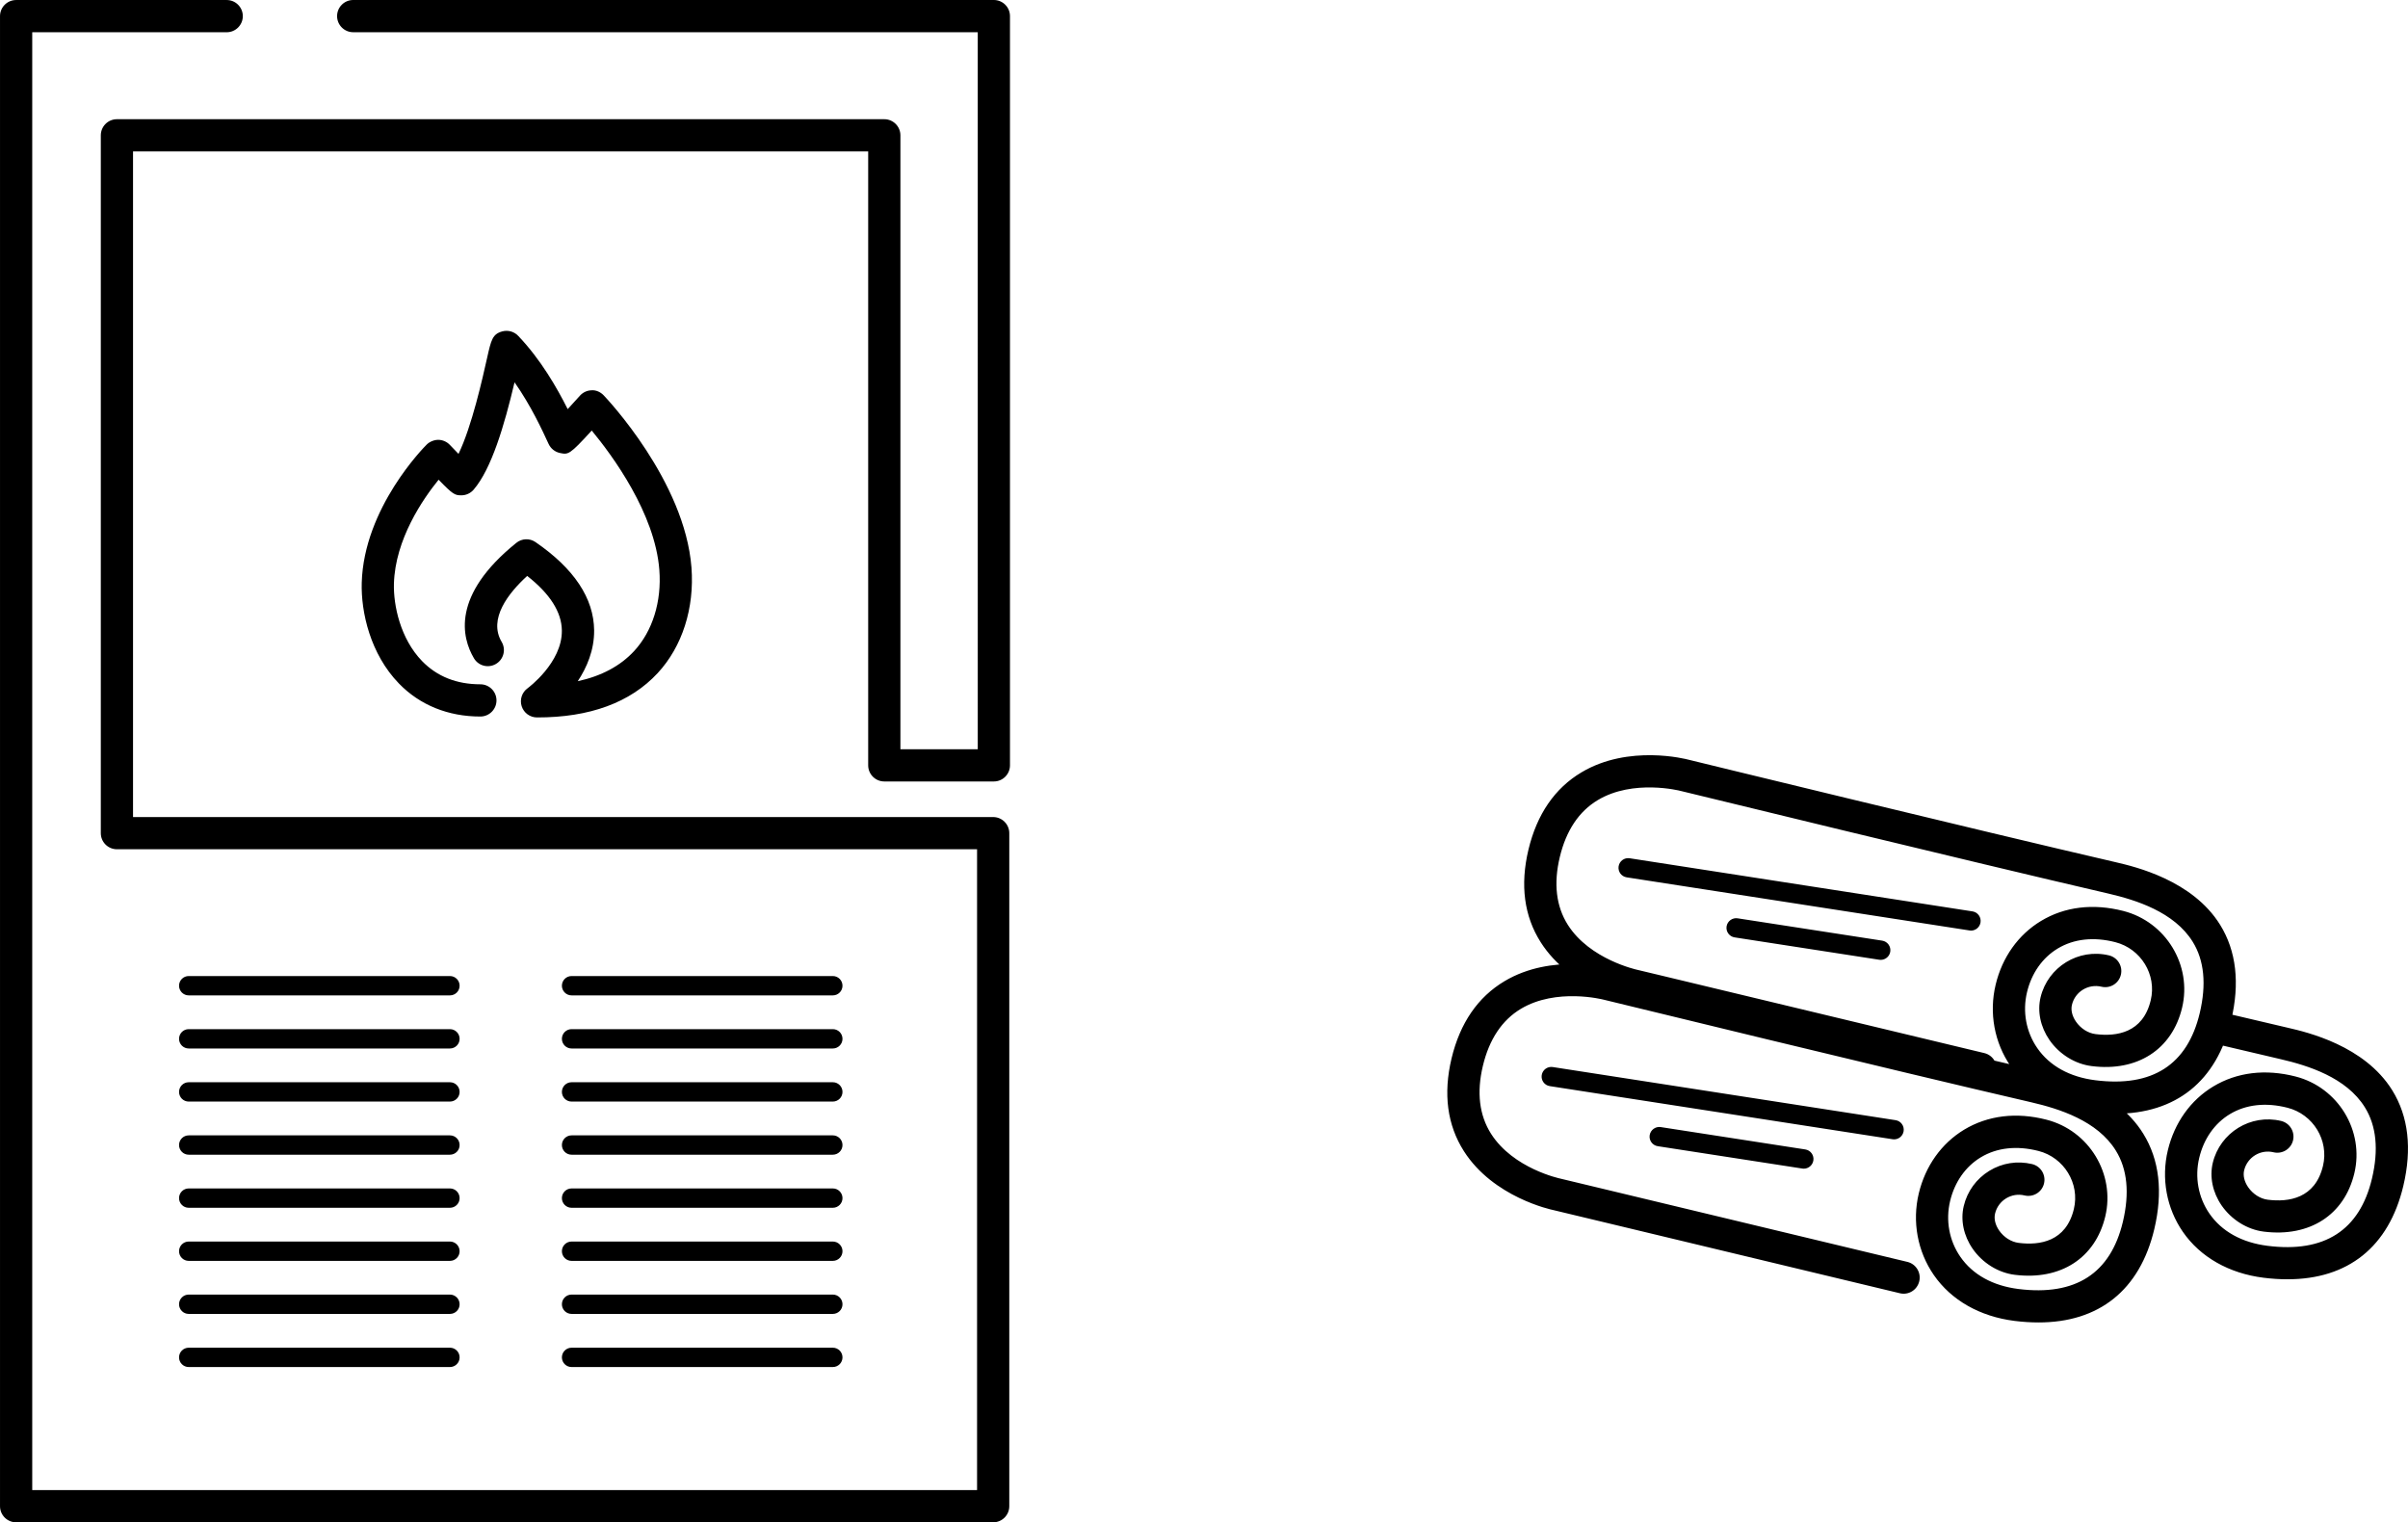 <?xml version="1.0" encoding="utf-8"?>
<!-- Generator: Adobe Illustrator 15.1.0, SVG Export Plug-In . SVG Version: 6.00 Build 0)  -->
<!DOCTYPE svg PUBLIC "-//W3C//DTD SVG 1.1//EN" "http://www.w3.org/Graphics/SVG/1.1/DTD/svg11.dtd">
<svg version="1.1" id="Layer_1" xmlns="http://www.w3.org/2000/svg" xmlns:xlink="http://www.w3.org/1999/xlink" x="0px" y="0px"
	 width="186.846px" height="118.111px" viewBox="0 0 186.846 118.111" enable-background="new 0 0 186.846 118.111"
	 xml:space="preserve">
<path d="M77.064,118.111H1.251c-0.688,0-1.25-0.56-1.25-1.25V1.252c0-0.69,0.562-1.25,1.25-1.25h16.34c0.69,0,1.25,0.56,1.25,1.25
	c0,0.688-0.56,1.25-1.25,1.25H2.501v113.109h73.313v-49.72H9.072c-0.69,0-1.25-0.56-1.25-1.25V10.499c0-0.69,0.56-1.25,1.25-1.25
	h59.544c0.688,0,1.25,0.56,1.25,1.25v47.632h6.002V2.5H27.406c-0.69,0-1.25-0.562-1.25-1.25c0-0.69,0.56-1.25,1.25-1.25h49.712
	c0.689,0,1.25,0.56,1.25,1.25v58.131c0,0.688-0.561,1.25-1.25,1.25h-8.502c-0.69,0-1.25-0.562-1.25-1.25V11.749H10.322v51.643
	h66.742c0.688,0,1.25,0.562,1.25,1.25v52.22C78.314,117.552,77.754,118.111,77.064,118.111z M51.035,52.219
	c1.904-2.054,2.859-5.039,2.619-8.188c-0.516-6.703-6.562-13.098-6.817-13.364c-0.24-0.251-0.588-0.409-0.92-0.386
	c-0.347,0.005-0.676,0.151-0.91,0.409c-0.315,0.352-0.649,0.718-0.958,1.053c-0.834-1.662-2.089-3.847-3.825-5.67
	c-0.314-0.345-0.802-0.483-1.247-0.363c-0.767,0.206-0.869,0.669-1.178,2.046c-0.353,1.581-1.188,5.324-2.221,7.459
	c-0.223-0.23-0.458-0.474-0.677-0.703c-0.232-0.243-0.553-0.383-0.89-0.387c-0.294-0.003-0.657,0.126-0.896,0.361
	c-0.199,0.198-4.882,4.912-5.047,10.729c-0.064,2.276,0.662,5.527,2.893,7.822c1.625,1.671,3.81,2.555,6.313,2.555
	c0.688,0,1.25-0.56,1.25-1.25s-0.562-1.25-1.25-1.25c-1.839,0-3.359-0.604-4.521-1.798c-1.688-1.738-2.232-4.324-2.187-6.009
	c0.098-3.438,2.239-6.556,3.467-8.066c1.121,1.156,1.266,1.21,1.766,1.21l0,0c0.364,0,0.712-0.16,0.95-0.436
	c1.389-1.614,2.384-4.981,3.176-8.333c1.285,1.828,2.156,3.728,2.643,4.782c0.166,0.362,0.496,0.624,0.885,0.704
	c0.646,0.133,0.733,0.15,2.462-1.742c1.616,1.953,4.91,6.43,5.246,10.813c0.188,2.457-0.527,4.752-1.959,6.298
	c-1.071,1.156-2.535,1.938-4.371,2.336c0.704-1.062,1.283-2.406,1.27-3.947c-0.024-2.486-1.556-4.79-4.549-6.845
	c-0.454-0.313-1.061-0.289-1.49,0.06c-5.056,4.076-4.229,7.357-3.288,8.951c0.351,0.597,1.117,0.793,1.712,0.44
	c0.594-0.351,0.792-1.118,0.438-1.712c-1.054-1.785,0.536-3.792,1.983-5.115c1.769,1.385,2.674,2.809,2.69,4.234
	c0.032,2.501-2.633,4.461-2.655,4.479c-0.442,0.316-0.629,0.881-0.463,1.398c0.166,0.517,0.646,0.868,1.188,0.868
	C45.761,55.67,48.914,54.509,51.035,52.219z M65.372,105.314c0-0.414-0.336-0.75-0.75-0.75H44.35c-0.413,0-0.75,0.336-0.75,0.75
	s0.337,0.75,0.75,0.75h20.271C65.037,106.064,65.372,105.728,65.372,105.314z M35.663,105.314c0-0.414-0.336-0.75-0.75-0.75h-20.27
	c-0.414,0-0.75,0.336-0.75,0.75s0.336,0.75,0.75,0.75h20.27C35.328,106.064,35.663,105.728,35.663,105.314z M65.372,101.192
	c0-0.414-0.336-0.75-0.75-0.75H44.35c-0.413,0-0.75,0.336-0.75,0.75s0.337,0.75,0.75,0.75h20.271
	C65.037,101.942,65.372,101.606,65.372,101.192z M35.663,101.192c0-0.414-0.336-0.75-0.75-0.75h-20.27
	c-0.414,0-0.75,0.336-0.75,0.75s0.336,0.75,0.75,0.75h20.27C35.328,101.942,35.663,101.606,35.663,101.192z M65.372,97.077
	c0-0.414-0.336-0.75-0.75-0.75H44.35c-0.413,0-0.75,0.336-0.75,0.75s0.337,0.75,0.75,0.75h20.271
	C65.037,97.827,65.372,97.491,65.372,97.077z M35.663,97.077c0-0.414-0.336-0.75-0.75-0.75h-20.27c-0.414,0-0.75,0.336-0.75,0.75
	s0.336,0.75,0.75,0.75h20.27C35.328,97.827,35.663,97.491,35.663,97.077z M65.372,92.957c0-0.414-0.336-0.75-0.75-0.75H44.35
	c-0.413,0-0.75,0.336-0.75,0.75s0.337,0.75,0.75,0.75h20.271C65.037,93.707,65.372,93.371,65.372,92.957z M35.663,92.957
	c0-0.414-0.336-0.75-0.75-0.75h-20.27c-0.414,0-0.75,0.336-0.75,0.75s0.336,0.75,0.75,0.75h20.27
	C35.328,93.707,35.663,93.371,35.663,92.957z M65.372,88.839c0-0.414-0.336-0.75-0.75-0.75H44.35c-0.413,0-0.75,0.336-0.75,0.75
	s0.337,0.75,0.75,0.75h20.271C65.037,89.589,65.372,89.253,65.372,88.839z M35.663,88.839c0-0.414-0.336-0.75-0.75-0.75h-20.27
	c-0.414,0-0.75,0.336-0.75,0.75s0.336,0.75,0.75,0.75h20.27C35.328,89.589,35.663,89.253,35.663,88.839z M65.372,84.717
	c0-0.414-0.336-0.75-0.75-0.75H44.35c-0.413,0-0.75,0.336-0.75,0.75s0.337,0.75,0.75,0.75h20.271
	C65.037,85.467,65.372,85.131,65.372,84.717z M35.663,84.717c0-0.414-0.336-0.75-0.75-0.75h-20.27c-0.414,0-0.75,0.336-0.75,0.75
	s0.336,0.75,0.75,0.75h20.27C35.328,85.467,35.663,85.131,35.663,84.717z M65.372,80.598c0-0.414-0.336-0.75-0.75-0.75H44.35
	c-0.413,0-0.75,0.336-0.75,0.75s0.337,0.75,0.75,0.75h20.271C65.037,81.348,65.372,81.012,65.372,80.598z M35.663,80.598
	c0-0.414-0.336-0.75-0.75-0.75h-20.27c-0.414,0-0.75,0.336-0.75,0.75s0.336,0.75,0.75,0.75h20.27
	C35.328,81.348,35.663,81.012,35.663,80.598z M65.372,76.478c0-0.414-0.336-0.75-0.75-0.75H44.35c-0.413,0-0.75,0.336-0.75,0.75
	s0.337,0.75,0.75,0.75h20.271C65.037,77.228,65.372,76.892,65.372,76.478z M35.663,76.478c0-0.414-0.336-0.75-0.75-0.75h-20.27
	c-0.414,0-0.75,0.336-0.75,0.75s0.336,0.75,0.75,0.75h20.27C35.328,77.228,35.663,76.892,35.663,76.478z M186.481,92.02
	c0.688-2.898,0.399-5.396-0.854-7.423c-2.154-3.478-6.623-4.515-8.092-4.854c-1.612-0.374-3.479-0.813-5.482-1.287
	c-0.67-0.158-1.346,0.256-1.505,0.929c-0.158,0.672,0.257,1.346,0.931,1.505c2.01,0.478,3.878,0.915,5.491,1.289
	c2.114,0.491,5.093,1.413,6.532,3.738c0.894,1.438,1.075,3.299,0.547,5.525c-0.957,4.019-3.691,5.775-8.099,5.217
	c-1.994-0.251-3.555-1.115-4.513-2.501c-0.863-1.25-1.152-2.828-0.79-4.33c0.353-1.473,1.194-2.675,2.377-3.387
	c1.25-0.753,2.796-0.925,4.479-0.493c1.987,0.509,3.22,2.527,2.747,4.505c-0.606,2.538-2.665,2.831-4.284,2.629
	c-0.585-0.073-1.152-0.438-1.521-0.968c-0.298-0.431-0.412-0.906-0.315-1.31c0.243-1.017,1.266-1.65,2.288-1.402
	c0.667,0.159,1.347-0.253,1.507-0.925c0.161-0.671-0.253-1.346-0.925-1.507c-2.355-0.563-4.733,0.896-5.302,3.25
	c-0.262,1.092-0.011,2.3,0.689,3.313c0.767,1.105,1.985,1.863,3.269,2.024c3.558,0.444,6.25-1.291,7.026-4.525
	c0.789-3.298-1.259-6.664-4.562-7.511c-2.346-0.601-4.554-0.331-6.389,0.776c-1.758,1.06-3.007,2.815-3.519,4.94
	c-0.526,2.19-0.104,4.502,1.164,6.336c1.354,1.959,3.576,3.224,6.258,3.561c0.642,0.081,1.259,0.121,1.852,0.12
	C182.195,99.259,185.358,96.737,186.481,92.02z M167.157,95.376c0.688-2.898,0.4-5.396-0.854-7.419
	c-2.151-3.478-6.623-4.519-8.094-4.859c-10.742-2.49-32.96-7.907-33.156-7.954c-0.188-0.051-4.639-1.208-8.305,0.978
	c-2.073,1.232-3.459,3.252-4.117,5.998c-0.655,2.743-0.335,5.166,0.958,7.193c2.287,3.589,6.789,4.542,6.938,4.572l3.608,0.865
	c5.938,1.424,17.251,4.137,23.279,5.587c0.674,0.168,1.347-0.251,1.508-0.923c0.162-0.671-0.251-1.348-0.923-1.509
	c-6.029-1.449-17.344-4.162-23.282-5.588l-3.648-0.875c-0.037-0.008-3.648-0.771-5.372-3.476c-0.914-1.438-1.128-3.208-0.634-5.271
	c0.492-2.059,1.484-3.547,2.948-4.424c2.751-1.646,6.36-0.727,6.423-0.71c0.223,0.055,22.452,5.477,33.21,7.968
	c2.113,0.492,5.095,1.416,6.531,3.74c0.894,1.438,1.075,3.298,0.548,5.524c-0.956,4.017-3.684,5.767-8.1,5.216
	c-1.995-0.251-3.556-1.115-4.514-2.501c-0.864-1.249-1.153-2.826-0.792-4.328c0.353-1.472,1.197-2.674,2.379-3.387
	c1.251-0.754,2.799-0.925,4.477-0.495c1.987,0.508,3.222,2.529,2.747,4.504c-0.606,2.539-2.665,2.834-4.28,2.63
	c-0.587-0.073-1.155-0.436-1.522-0.967c-0.297-0.429-0.411-0.904-0.313-1.309c0.116-0.492,0.421-0.91,0.853-1.178
	c0.435-0.264,0.94-0.348,1.435-0.227c0.669,0.159,1.349-0.252,1.51-0.925c0.161-0.671-0.253-1.347-0.926-1.509
	c-1.145-0.272-2.323-0.088-3.323,0.527c-1.002,0.615-1.704,1.583-1.979,2.726c-0.263,1.093-0.012,2.3,0.688,3.313
	c0.765,1.106,1.984,1.865,3.269,2.025c3.559,0.443,6.247-1.29,7.024-4.526c0.787-3.296-1.258-6.665-4.562-7.509
	c-2.343-0.602-4.549-0.331-6.387,0.774c-1.759,1.063-3.009,2.816-3.521,4.943c-0.525,2.191-0.102,4.501,1.166,6.335
	c1.354,1.958,3.577,3.222,6.26,3.559c0.641,0.08,1.257,0.12,1.849,0.12C162.869,102.613,166.034,100.093,167.157,95.376z
	 M140.706,90.036c0.063-0.409-0.217-0.792-0.627-0.855l-11.219-1.735c-0.399-0.063-0.791,0.219-0.855,0.629
	c-0.063,0.407,0.217,0.791,0.627,0.854l11.221,1.735c0.037,0.006,0.075,0.009,0.113,0.009
	C140.329,90.671,140.649,90.407,140.706,90.036z M147.71,87.764c0.063-0.41-0.217-0.793-0.626-0.854l-26.6-4.122
	c-0.411-0.063-0.792,0.217-0.856,0.626c-0.063,0.408,0.217,0.793,0.626,0.854l26.602,4.122c0.039,0.006,0.077,0.009,0.114,0.009
	C147.333,88.399,147.653,88.135,147.71,87.764z M173.122,79.177c0.688-2.897,0.403-5.394-0.85-7.417
	c-2.151-3.477-6.623-4.52-8.096-4.862c-10.739-2.488-32.961-7.905-33.155-7.955c-0.188-0.05-4.638-1.207-8.306,0.979
	c-2.072,1.233-3.46,3.253-4.117,6c-0.656,2.744-0.336,5.164,0.956,7.19c2.286,3.591,6.789,4.542,6.938,4.572l1.685,0.403
	c5.003,1.2,18.438,4.421,25.208,6.05c0.668,0.161,1.348-0.252,1.51-0.924c0.159-0.671-0.252-1.346-0.926-1.508
	c-6.771-1.628-20.206-4.852-25.209-6.051l-1.723-0.411c-0.037-0.009-3.678-0.798-5.383-3.488c-0.907-1.433-1.117-3.199-0.625-5.254
	c0.493-2.062,1.484-3.549,2.952-4.426c2.747-1.646,6.355-0.729,6.419-0.712c0.223,0.055,22.456,5.476,33.21,7.969
	c2.116,0.493,5.096,1.418,6.534,3.742c0.89,1.438,1.071,3.297,0.544,5.521c-0.956,4.021-3.678,5.775-8.102,5.217
	c-1.991-0.25-3.551-1.112-4.509-2.5c-0.865-1.25-1.154-2.828-0.793-4.331c0.352-1.471,1.196-2.674,2.378-3.386
	c1.248-0.755,2.797-0.926,4.474-0.496c1.988,0.51,3.224,2.53,2.748,4.505c-0.605,2.541-2.66,2.831-4.279,2.629
	c-0.586-0.072-1.155-0.436-1.522-0.967c-0.297-0.429-0.411-0.903-0.313-1.306c0.241-1.02,1.272-1.648,2.291-1.405
	c0.673,0.162,1.346-0.255,1.506-0.926c0.16-0.672-0.254-1.346-0.927-1.506c-2.358-0.565-4.736,0.896-5.304,3.253
	c-0.262,1.092-0.011,2.298,0.689,3.312c0.765,1.106,1.985,1.864,3.268,2.025c3.554,0.454,6.248-1.288,7.024-4.527
	c0.789-3.294-1.256-6.663-4.562-7.509c-2.339-0.599-4.55-0.332-6.386,0.777c-1.759,1.061-3.009,2.815-3.518,4.941
	c-0.526,2.192-0.103,4.502,1.168,6.337c1.354,1.958,3.575,3.224,6.254,3.56c0.642,0.081,1.259,0.121,1.853,0.121
	C168.838,86.418,172.001,83.894,173.122,79.177z M146.673,73.836c0.063-0.409-0.217-0.792-0.627-0.855l-11.219-1.733
	c-0.397-0.063-0.792,0.217-0.855,0.627c-0.063,0.409,0.219,0.792,0.627,0.854l11.221,1.735c0.038,0.006,0.077,0.009,0.113,0.009
	C146.296,74.47,146.616,74.208,146.673,73.836z M153.677,71.565c0.063-0.408-0.217-0.793-0.626-0.854l-26.601-4.122
	c-0.41-0.063-0.792,0.217-0.856,0.626c-0.063,0.41,0.219,0.793,0.626,0.854l26.603,4.122c0.039,0.008,0.078,0.011,0.116,0.011
	C153.301,72.202,153.621,71.935,153.677,71.565z"/>
</svg>
